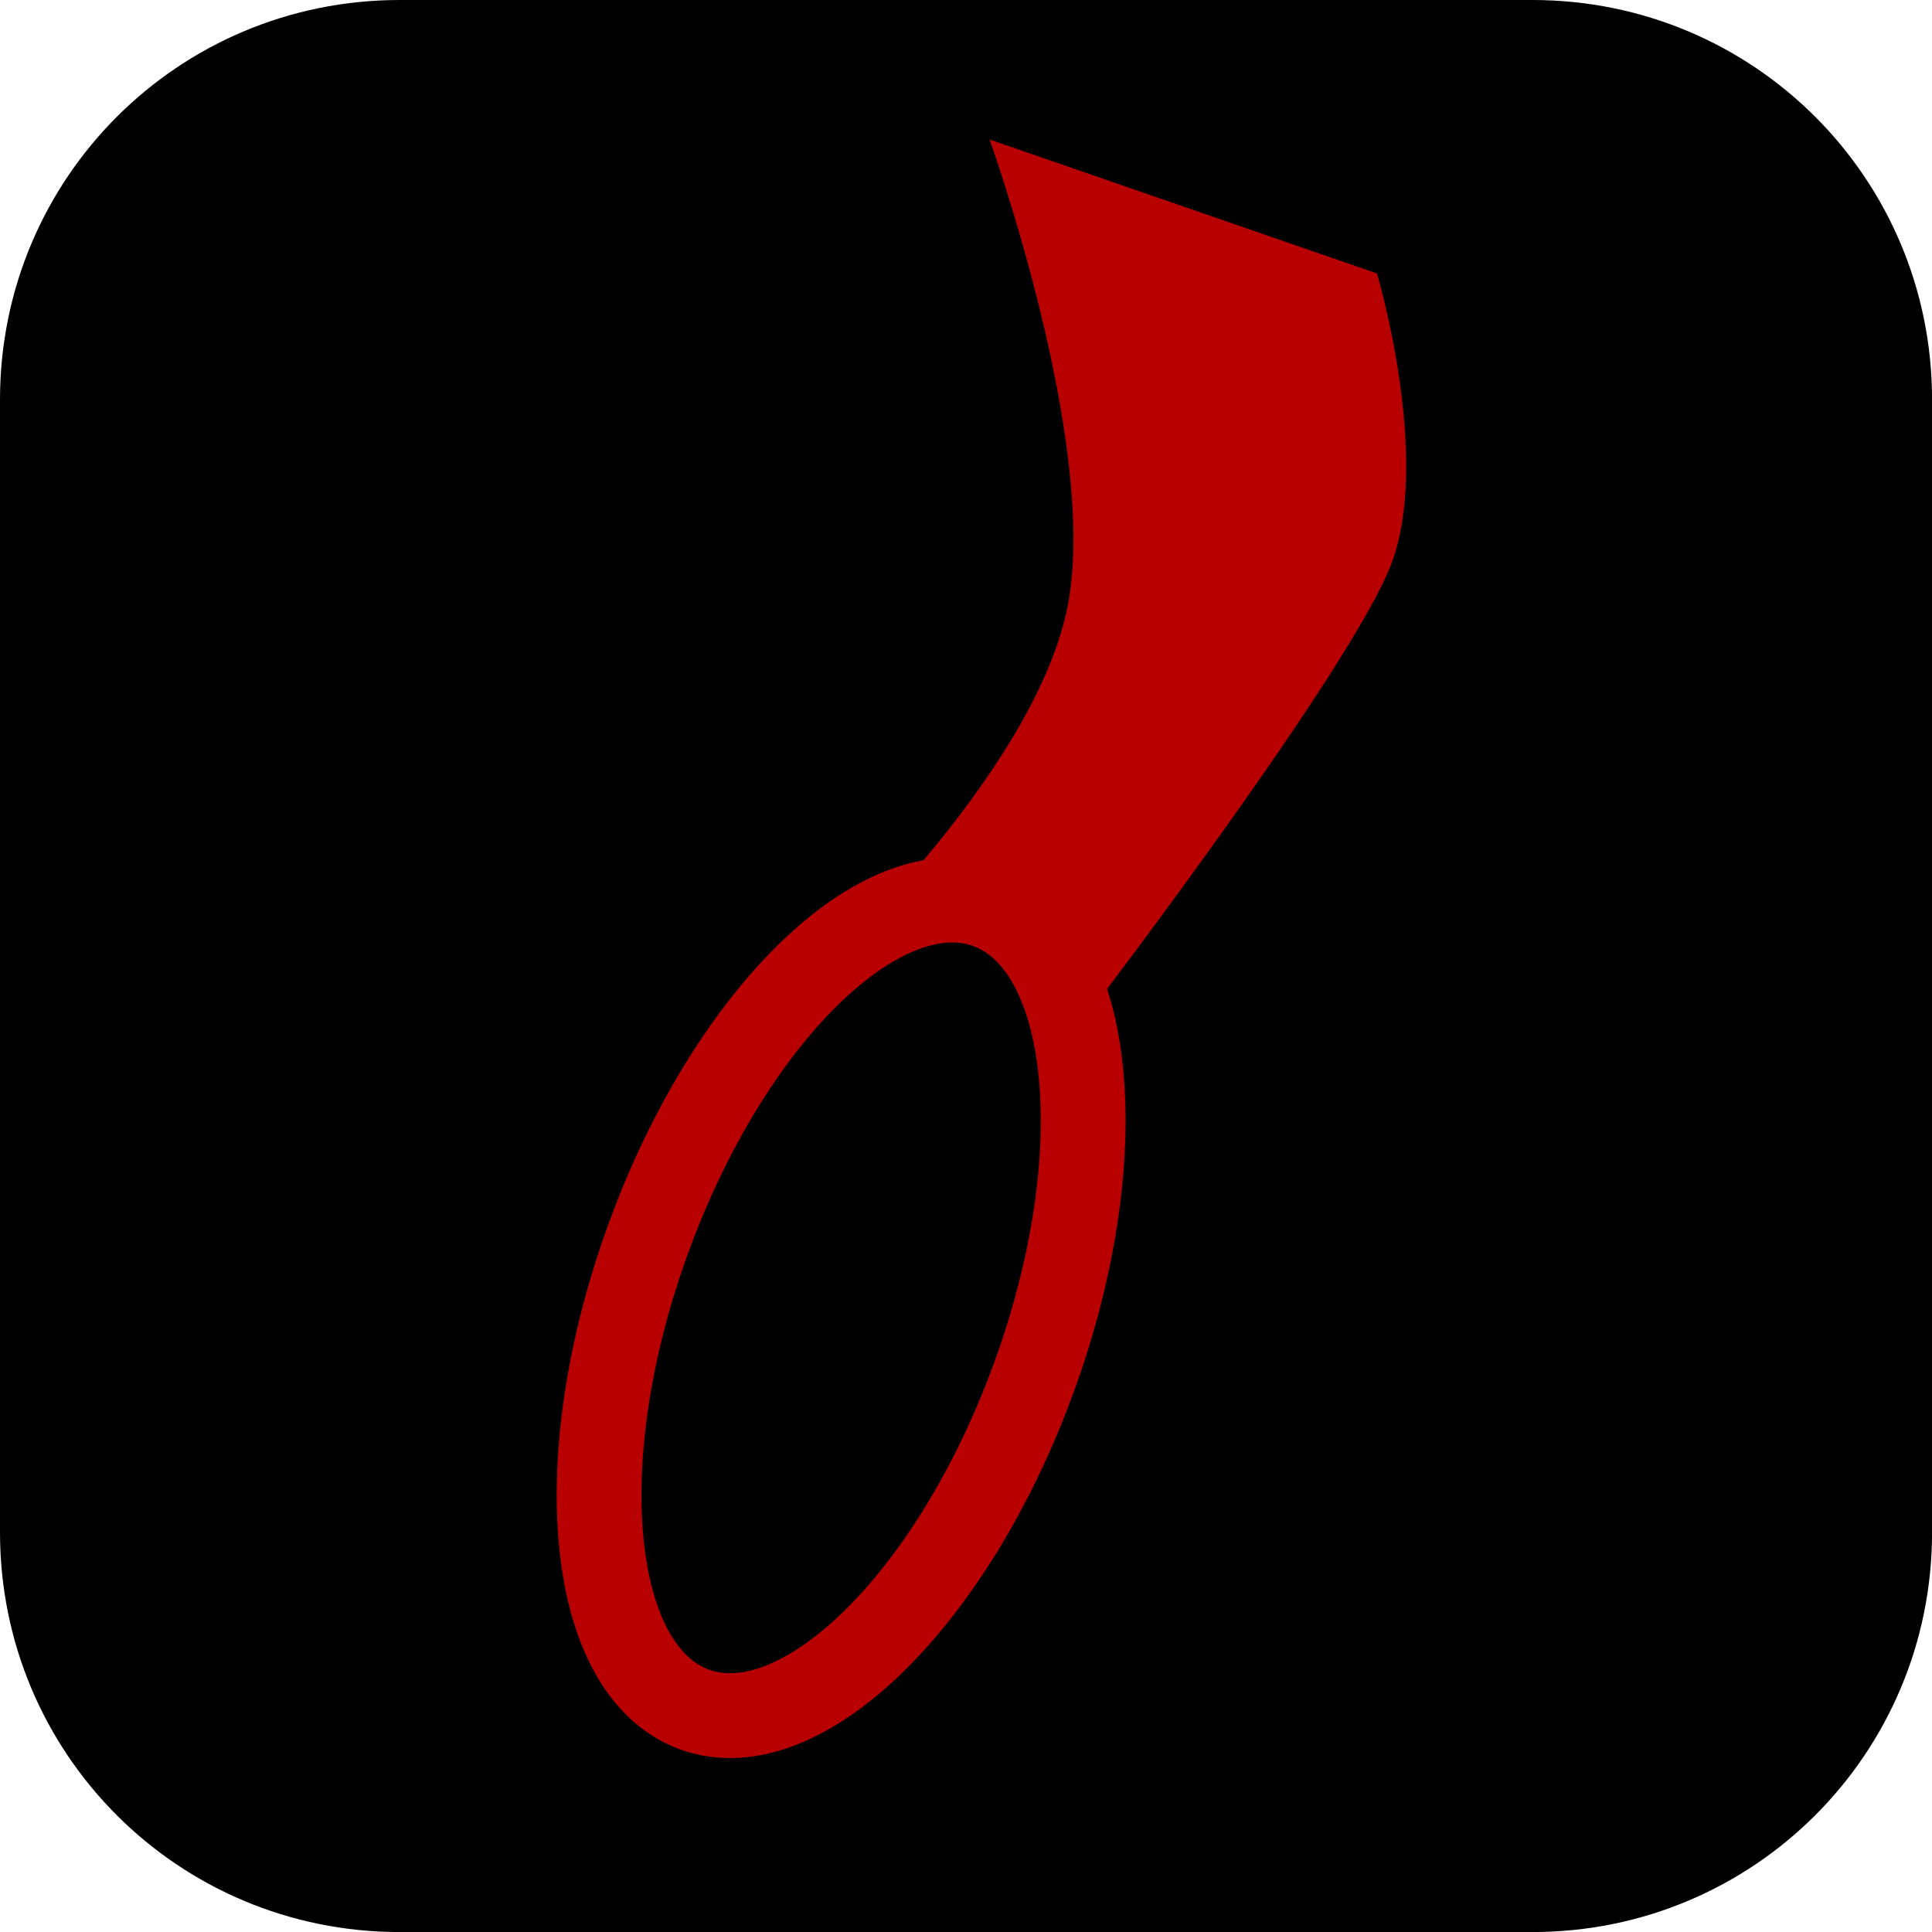 <svg version="1.1" xmlns="http://www.w3.org/2000/svg" xmlns:xlink="http://www.w3.org/1999/xlink" width="34.173" height="34.173" viewBox="0,0,34.173,34.173"><g transform="translate(-222.913,-162.913)"><g data-paper-data="{&quot;isPaintingLayer&quot;:true}" stroke-miterlimit="10" stroke-dasharray="" stroke-dashoffset="0" style="mix-blend-mode: normal"><path d="M229.983,162.913h20.034c3.917,0 7.07,3.153 7.07,7.07v20.034c0,3.917 -3.153,7.07 -7.07,7.07h-20.034c-3.917,0 -7.07,-3.153 -7.07,-7.07v-20.034c0,-3.917 3.153,-7.07 7.07,-7.07z" fill="#000000" fill-rule="evenodd" stroke="none" stroke-width="4.439" stroke-linecap="round" stroke-linejoin="round"/><g fill-rule="nonzero" stroke-linejoin="miter"><path d="M241.196,187.29c-1.433,3.923 -4.119,6.547 -6,5.86c-1.881,-0.687 -2.243,-4.424 -0.81,-8.347c1.433,-3.923 4.119,-6.547 6,-5.86c1.881,0.687 2.243,4.424 0.81,8.347z" fill="none" stroke="#b80000" stroke-width="1.5" stroke-linecap="butt"/><path d="M237.672,179.815c0,0 3.588,-3.35 4.131,-6.21c0.544,-2.859 -1.387,-8.225 -1.387,-8.225l6.853,2.37c0,0 0.973,3.271 0.249,5.148c-0.724,1.877 -5.244,7.799 -5.244,7.799c0,0 -0.332,-1.133 -0.978,-1.257c-0.838,-0.161 -3.624,0.375 -3.624,0.375z" fill="#b80000" stroke="#0f68c5" stroke-width="0" stroke-linecap="round"/></g></g></g></svg>